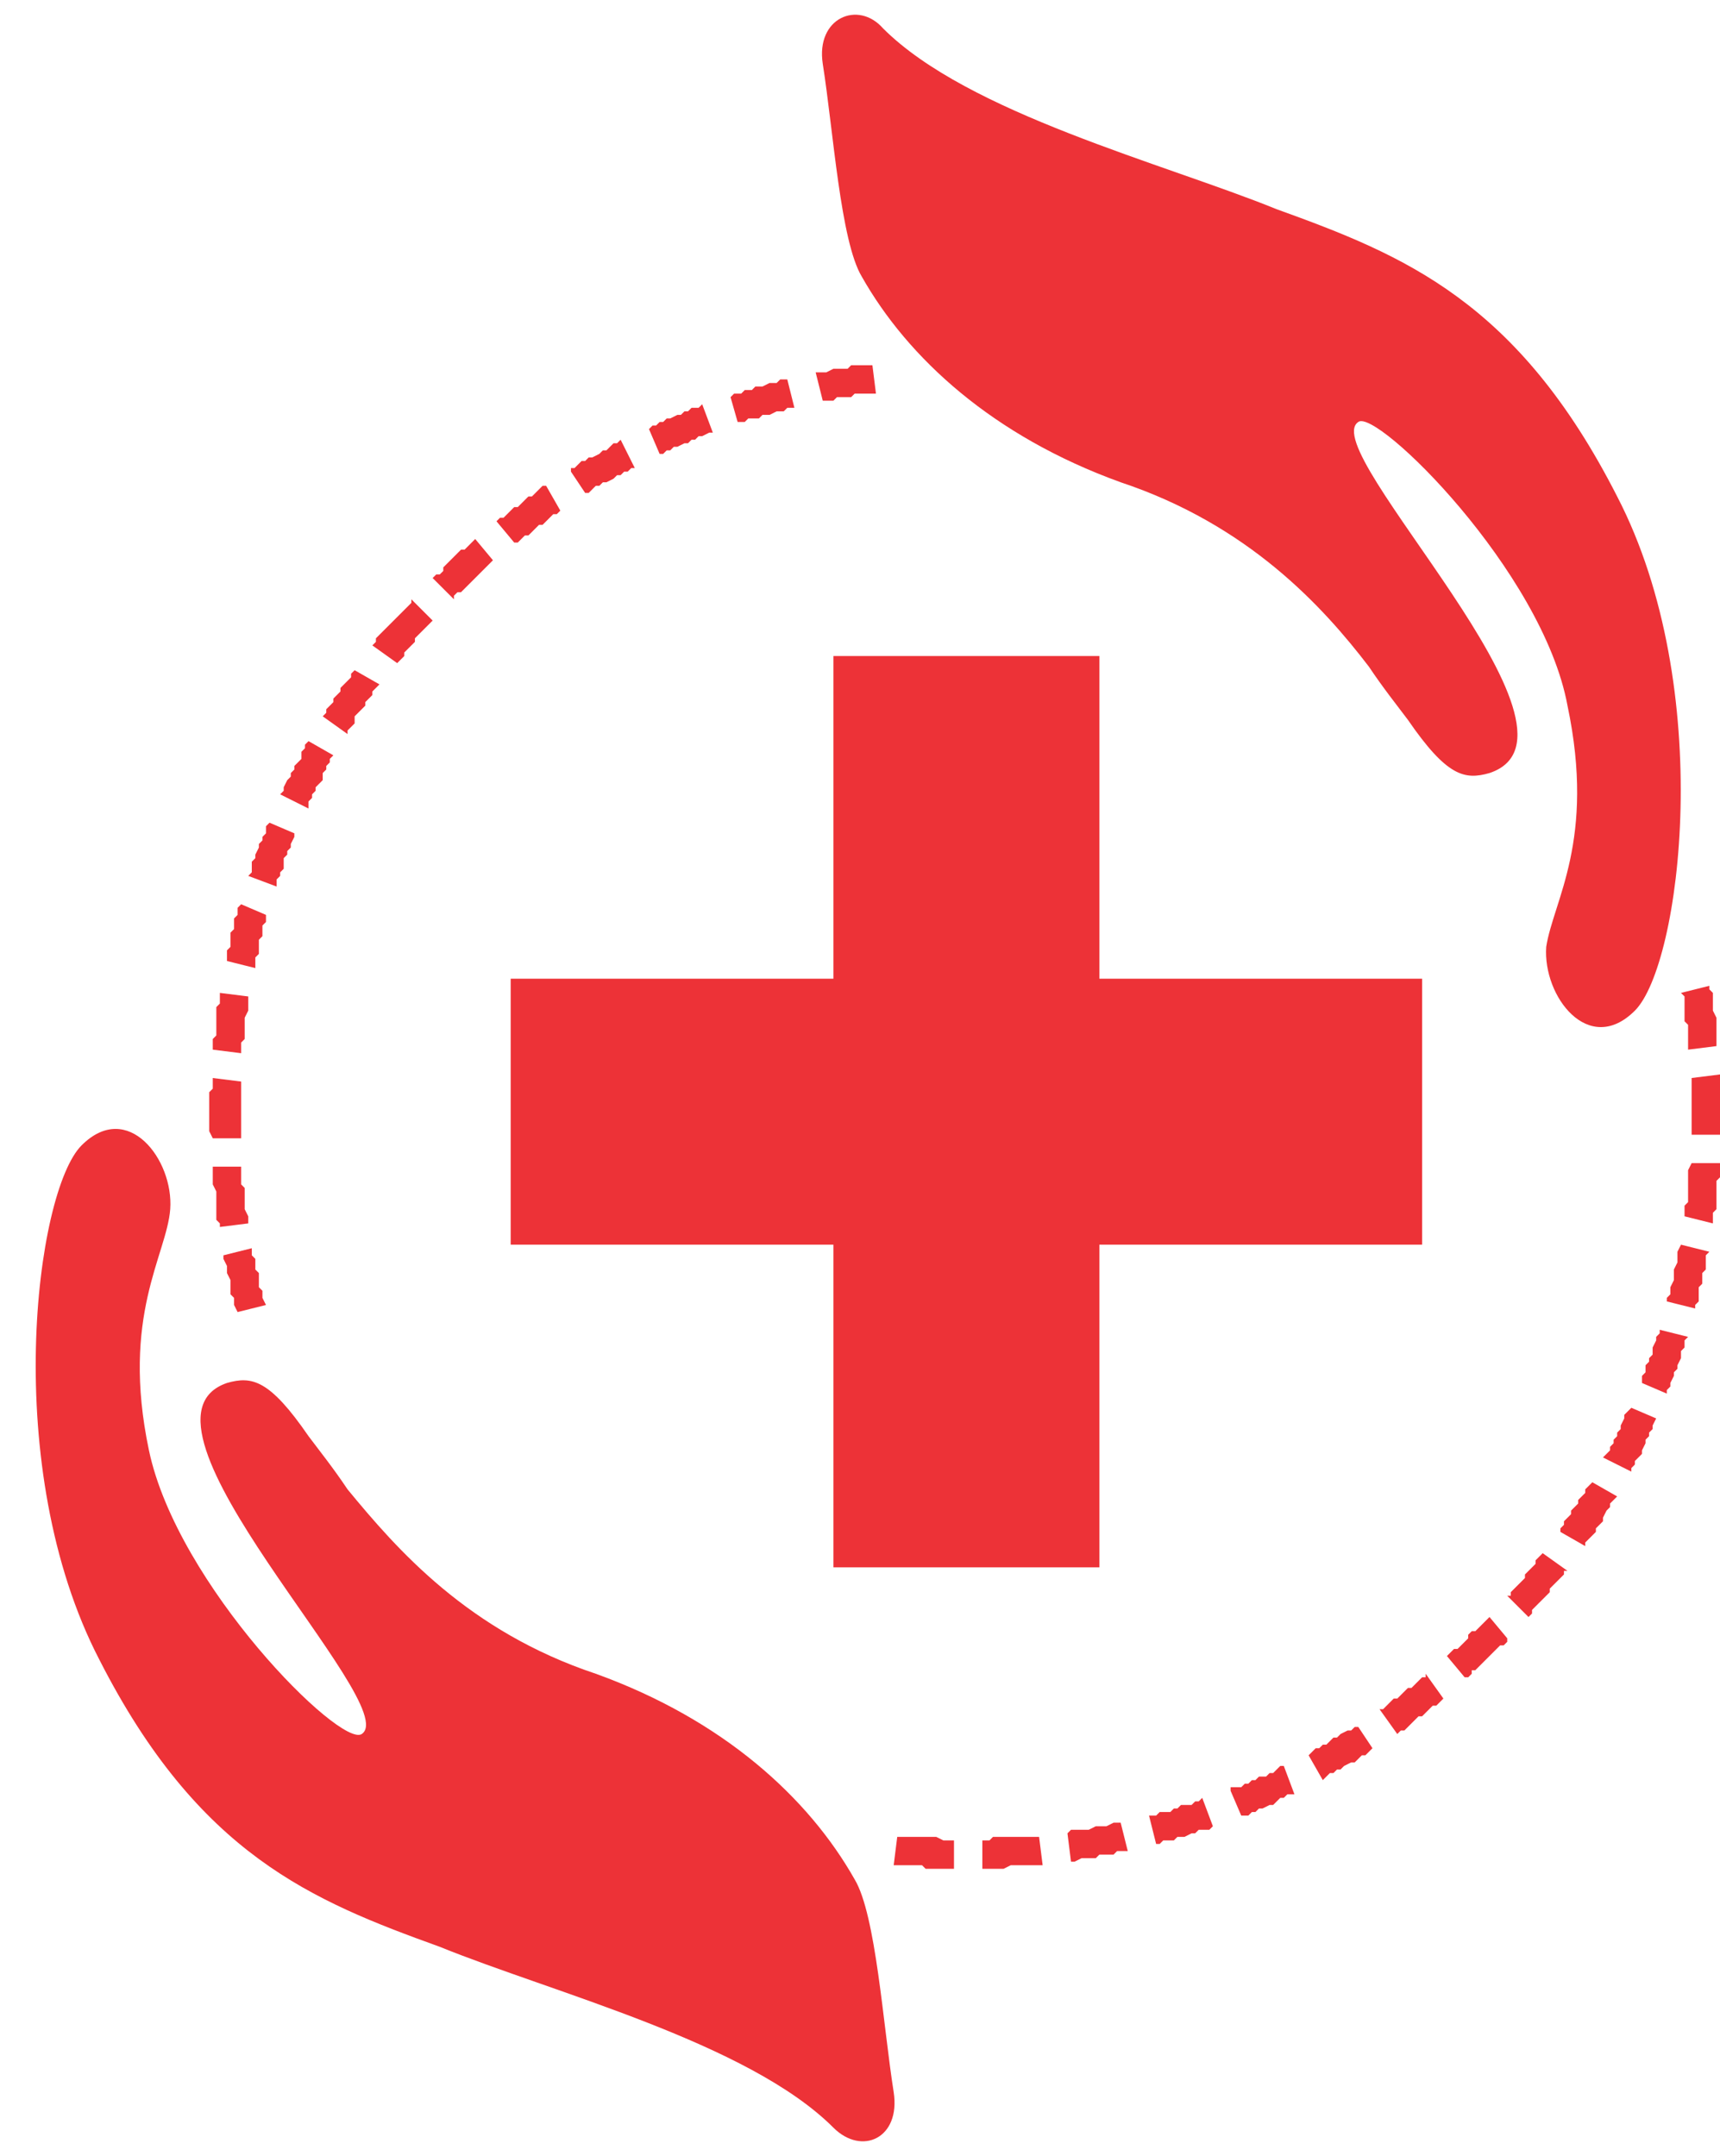 <?xml version="1.0" encoding="UTF-8"?><svg xmlns="http://www.w3.org/2000/svg" xmlns:xlink="http://www.w3.org/1999/xlink" clip-rule="evenodd" fill-rule="evenodd" height="608.0" image-rendering="optimizeQuality" preserveAspectRatio="xMidYMid meet" shape-rendering="geometricPrecision" text-rendering="geometricPrecision" version="1.0" viewBox="-10.0 -4.0 485.0 608.0" width="485.0" zoomAndPan="magnify"><g id="change1_1"><path d="M225 181l75 0 0 91 91 0 0 75 -91 0 0 91 -75 0 0 -91 -91 0 0 -75 91 0 0 -91zm11 -82l1 8 -1 0 -1 0 -1 0 -2 0 -1 0 -1 1 -1 0 -2 0 -1 0 -1 1 -1 0 -2 0 0 0 -2 -8 1 0 1 0 1 0 2 -1 1 0 1 0 2 0 1 -1 1 0 2 0 1 0 1 0 1 0zm-24 4l2 8 0 0 -2 0 -1 1 -1 0 -1 0 -2 1 -1 0 -1 0 -1 1 -1 0 -2 0 -1 1 -1 0 -1 0 -2 -7 1 -1 1 0 1 0 1 -1 2 0 1 -1 1 0 1 0 2 -1 1 0 1 0 1 -1 2 0 0 0zm-24 7l3 8 0 0 -1 0 -2 1 -1 0 -1 1 -1 0 -1 1 -1 0 -2 1 -1 0 -1 1 -1 0 -1 1 -1 0 -3 -7 1 -1 1 0 1 -1 1 0 1 -1 1 0 2 -1 1 0 1 -1 1 0 1 -1 2 0 1 -1 0 0zm-23 10l4 8 -1 0 -1 1 -1 0 -1 1 -1 0 -1 1 -2 1 -1 0 -1 1 -1 0 -1 1 -1 1 -1 0 0 0 -4 -6 0 -1 1 0 1 -1 1 -1 1 0 1 -1 1 0 2 -1 1 -1 1 0 1 -1 1 -1 1 0 1 -1zm-21 13l4 7 0 0 -1 1 -1 0 -1 1 -1 1 -1 1 -1 0 -1 1 -1 1 -1 1 -1 0 -1 1 -1 1 -1 0 -5 -6 1 -1 1 0 1 -1 1 -1 1 -1 1 0 1 -1 1 -1 1 -1 1 0 1 -1 1 -1 1 -1 1 0zm-20 15l5 6 -1 1 -1 1 -1 1 0 0 -1 1 -1 1 -1 1 -1 1 -1 1 -1 1 -1 0 -1 1 0 1 0 0 -6 -6 0 0 1 -1 1 0 1 -1 0 -1 1 -1 1 -1 1 -1 1 -1 1 -1 1 0 1 -1 1 -1 1 -1zm-18 17l6 6 0 0 -1 1 -1 1 -1 1 -1 1 -1 1 0 1 -1 1 -1 1 -1 1 0 1 -1 1 -1 1 0 0 -7 -5 1 -1 0 -1 1 -1 1 -1 1 -1 1 -1 0 0 1 -1 1 -1 1 -1 1 -1 1 -1 1 -1 0 -1zm-16 20l7 4 0 0 -1 1 -1 1 0 1 -1 1 -1 1 0 1 -1 1 -1 1 -1 1 0 2 -1 1 -1 1 0 1 -7 -5 1 -1 0 -1 1 -1 1 -1 0 -1 1 -1 1 -1 0 -1 1 -1 1 -1 1 -1 0 -1 1 -1 0 0zm-13 20l7 4 -1 1 0 1 -1 1 0 1 -1 1 0 2 -1 1 -1 1 0 1 -1 1 0 1 -1 1 0 1 0 1 -8 -4 0 0 1 -1 0 -1 1 -2 1 -1 0 -1 1 -1 0 -1 1 -1 1 -1 0 -2 1 -1 0 -1 1 -1zm-11 23l7 3 0 0 0 1 -1 2 0 1 -1 1 0 1 -1 1 0 1 0 2 -1 1 0 1 -1 1 0 1 0 1 -8 -3 0 0 1 -1 0 -2 0 -1 1 -1 0 -1 1 -2 0 -1 1 -1 0 -1 1 -1 0 -2 1 -1 0 0zm-8 23l7 3 0 0 0 1 0 1 -1 1 0 2 0 1 -1 1 0 1 0 2 0 1 -1 1 0 1 0 2 0 0 -8 -2 0 0 0 -1 0 -2 1 -1 0 -1 0 -1 0 -2 1 -1 0 -1 0 -2 1 -1 0 -1 0 -1 1 -1zm-6 25l8 1 0 0 0 2 0 1 0 1 -1 2 0 1 0 1 0 1 0 2 0 1 -1 1 0 2 0 1 -8 -1 0 -1 0 -2 1 -1 0 -1 0 -2 0 -1 0 -1 0 -2 0 -1 1 -1 0 -2 0 -1 0 0zm-2 24l8 1 0 1 0 1 0 2 0 1 0 1 0 2 0 1 0 1 0 2 0 1 0 1 0 1 0 1 -8 0 0 0 -1 -2 0 -1 0 -1 0 -2 0 -1 0 -1 0 -2 0 -1 0 -2 1 -1 0 -1 0 -2zm0 25l8 0 0 1 0 1 0 1 0 2 1 1 0 1 0 1 0 2 0 1 0 1 1 2 0 1 0 1 -8 1 0 -1 -1 -1 0 -2 0 -1 0 -1 0 -2 0 -1 0 -1 -1 -2 0 -1 0 -1 0 -2 0 -1zm3 25l8 -2 0 1 0 1 1 1 0 1 0 2 1 1 0 1 0 1 0 2 1 1 0 1 0 1 1 2 0 0 -8 2 0 0 -1 -2 0 -1 0 -1 -1 -1 0 -2 0 -1 0 -1 -1 -2 0 -1 0 -1 -1 -2 0 -1 0 0zm189 172l1 -8 1 0 1 0 2 0 1 0 1 0 1 0 2 0 1 0 1 0 2 1 1 0 1 0 1 0 0 8 -1 0 -1 0 -2 0 -1 0 -1 0 -2 0 -1 -1 -1 0 -2 0 -1 0 -1 0 -2 0 -1 0zm25 1l0 -8 1 0 1 0 1 -1 2 0 1 0 1 0 1 0 2 0 1 0 1 0 2 0 1 0 1 0 1 8 -1 0 -2 0 -1 0 -1 0 -2 0 -1 0 -1 0 -2 1 -1 0 -1 0 -2 0 -1 0 -1 0zm25 -2l-1 -8 0 0 1 -1 2 0 1 0 1 0 1 0 2 -1 1 0 1 0 1 0 2 -1 1 0 1 0 0 0 2 8 0 0 -1 0 -2 0 -1 1 -1 0 -2 0 -1 0 -1 1 -2 0 -1 0 -1 0 -2 1 -1 0 0 0zm24 -5l-2 -8 1 0 1 0 1 -1 1 0 2 0 1 -1 1 0 1 -1 1 0 2 0 1 -1 1 0 1 -1 0 0 3 8 0 0 -1 1 -2 0 -1 0 -1 1 -1 0 -2 1 -1 0 -1 0 -1 1 -2 0 -1 0 -1 1 -1 0zm24 -8l-3 -7 0 -1 2 0 1 0 1 -1 1 0 1 -1 1 0 1 -1 2 0 1 -1 1 0 1 -1 1 -1 1 0 3 8 0 0 -2 0 -1 1 -1 0 -1 1 -1 1 -1 0 -2 1 -1 0 -1 1 -1 0 -1 1 -2 0 0 0zm23 -10l-4 -7 0 0 1 -1 1 -1 1 0 1 -1 1 0 1 -1 1 -1 1 0 1 -1 2 -1 1 0 1 -1 1 0 4 6 -1 1 -1 1 -1 0 -1 1 -1 1 -1 0 -2 1 -1 1 -1 0 -1 1 -1 0 -1 1 -1 1 0 0zm21 -13l-5 -7 1 0 1 -1 1 -1 1 -1 1 0 1 -1 1 -1 1 -1 1 0 1 -1 1 -1 1 -1 1 0 0 -1 5 7 0 0 -1 1 -1 1 -1 0 -1 1 -1 1 -1 1 -1 0 -1 1 -1 1 -1 1 -1 1 -1 0 -1 1zm19 -16l-5 -6 0 0 1 -1 1 -1 1 0 1 -1 1 -1 1 -1 0 -1 1 -1 1 0 1 -1 1 -1 1 -1 1 -1 5 6 0 1 -1 1 -1 0 -1 1 -1 1 -1 1 -1 1 -1 1 -1 1 -1 1 -1 0 0 1 -1 1 -1 0zm18 -17l-6 -6 1 0 0 -1 1 -1 1 -1 1 -1 1 -1 0 -1 1 -1 1 -1 1 -1 0 -1 1 -1 1 -1 0 0 7 5 -1 0 0 1 -1 1 -1 1 -1 1 -1 1 0 1 -1 1 -1 1 -1 1 -1 1 -1 1 0 1 -1 1zm16 -20l-7 -4 0 -1 1 -1 0 -1 1 -1 1 -1 0 -1 1 -1 1 -1 0 -1 1 -1 1 -1 0 -1 1 -1 1 -1 7 4 -1 1 -1 1 0 1 -1 1 -1 2 0 1 -1 1 -1 1 0 1 -1 1 -1 1 -1 1 0 1 0 0zm13 -21l-8 -4 1 -1 1 -1 0 -1 1 -1 0 -1 1 -1 0 -1 1 -1 0 -1 1 -2 0 -1 1 -1 1 -1 0 0 7 3 0 0 -1 2 0 1 -1 1 0 1 -1 1 0 1 -1 2 0 1 -1 1 -1 1 0 1 -1 1 0 1zm10 -22l-7 -3 0 -1 0 -1 1 -1 0 -2 1 -1 0 -1 1 -1 0 -1 0 -1 1 -2 0 -1 1 -1 0 -1 0 0 8 2 0 0 -1 1 0 2 -1 1 0 1 0 1 -1 2 0 1 -1 1 0 1 -1 2 0 1 -1 1 0 1zm8 -24l-8 -2 0 -1 1 -1 0 -1 0 -1 1 -2 0 -1 0 -1 0 -1 1 -2 0 -1 0 -1 0 -1 1 -2 0 0 8 2 0 0 -1 1 0 1 0 2 0 1 -1 1 0 2 0 1 -1 1 0 2 0 1 0 1 -1 1 0 1zm5 -24l-8 -2 0 0 0 -2 0 -1 1 -1 0 -2 0 -1 0 -1 0 -1 0 -2 0 -1 0 -1 1 -2 0 0 8 0 0 1 0 1 0 2 -1 1 0 1 0 2 0 1 0 1 0 2 0 1 -1 1 0 2 0 1zm2 -25l-8 0 0 -1 0 -1 0 -1 0 -2 0 -1 0 -1 0 -2 0 -1 0 -1 0 -2 0 -1 0 -1 0 -1 8 -1 0 1 0 2 0 1 0 1 0 2 0 1 0 2 0 1 0 1 0 2 0 1 0 1 0 1zm-1 -25l-8 1 0 0 0 -2 0 -1 0 -1 0 -2 0 -1 -1 -1 0 -1 0 -2 0 -1 0 -1 0 -2 -1 -1 0 0 8 -2 0 1 1 1 0 1 0 2 0 1 0 1 1 2 0 1 0 1 0 2 0 1 0 1 0 2 0 0zm-241 -217c13,23 37,45 73,58 36,12 57,35 70,52 4,6 8,11 11,15 11,16 16,17 23,15 33,-11 -49,-91 -37,-99 5,-4 52,42 59,80 8,38 -4,55 -6,68 -1,14 12,31 25,18 13,-13 23,-91 -5,-145 -28,-55 -60,-68 -96,-81 -32,-13 -87,-27 -111,-51 -7,-8 -19,-3 -17,10 3,19 5,50 11,60zm-2 452c-13,-23 -37,-45 -73,-58 -36,-12 -56,-35 -70,-52 -4,-6 -8,-11 -11,-15 -11,-16 -16,-17 -23,-15 -32,11 50,91 38,99 -6,4 -52,-42 -60,-80 -8,-38 5,-55 6,-68 1,-14 -12,-31 -25,-18 -13,13 -23,91 5,145 28,55 60,68 96,81 32,13 87,27 111,51 8,8 19,3 17,-10 -3,-19 -5,-50 -11,-60z" fill="#ed3237"/></g></svg>